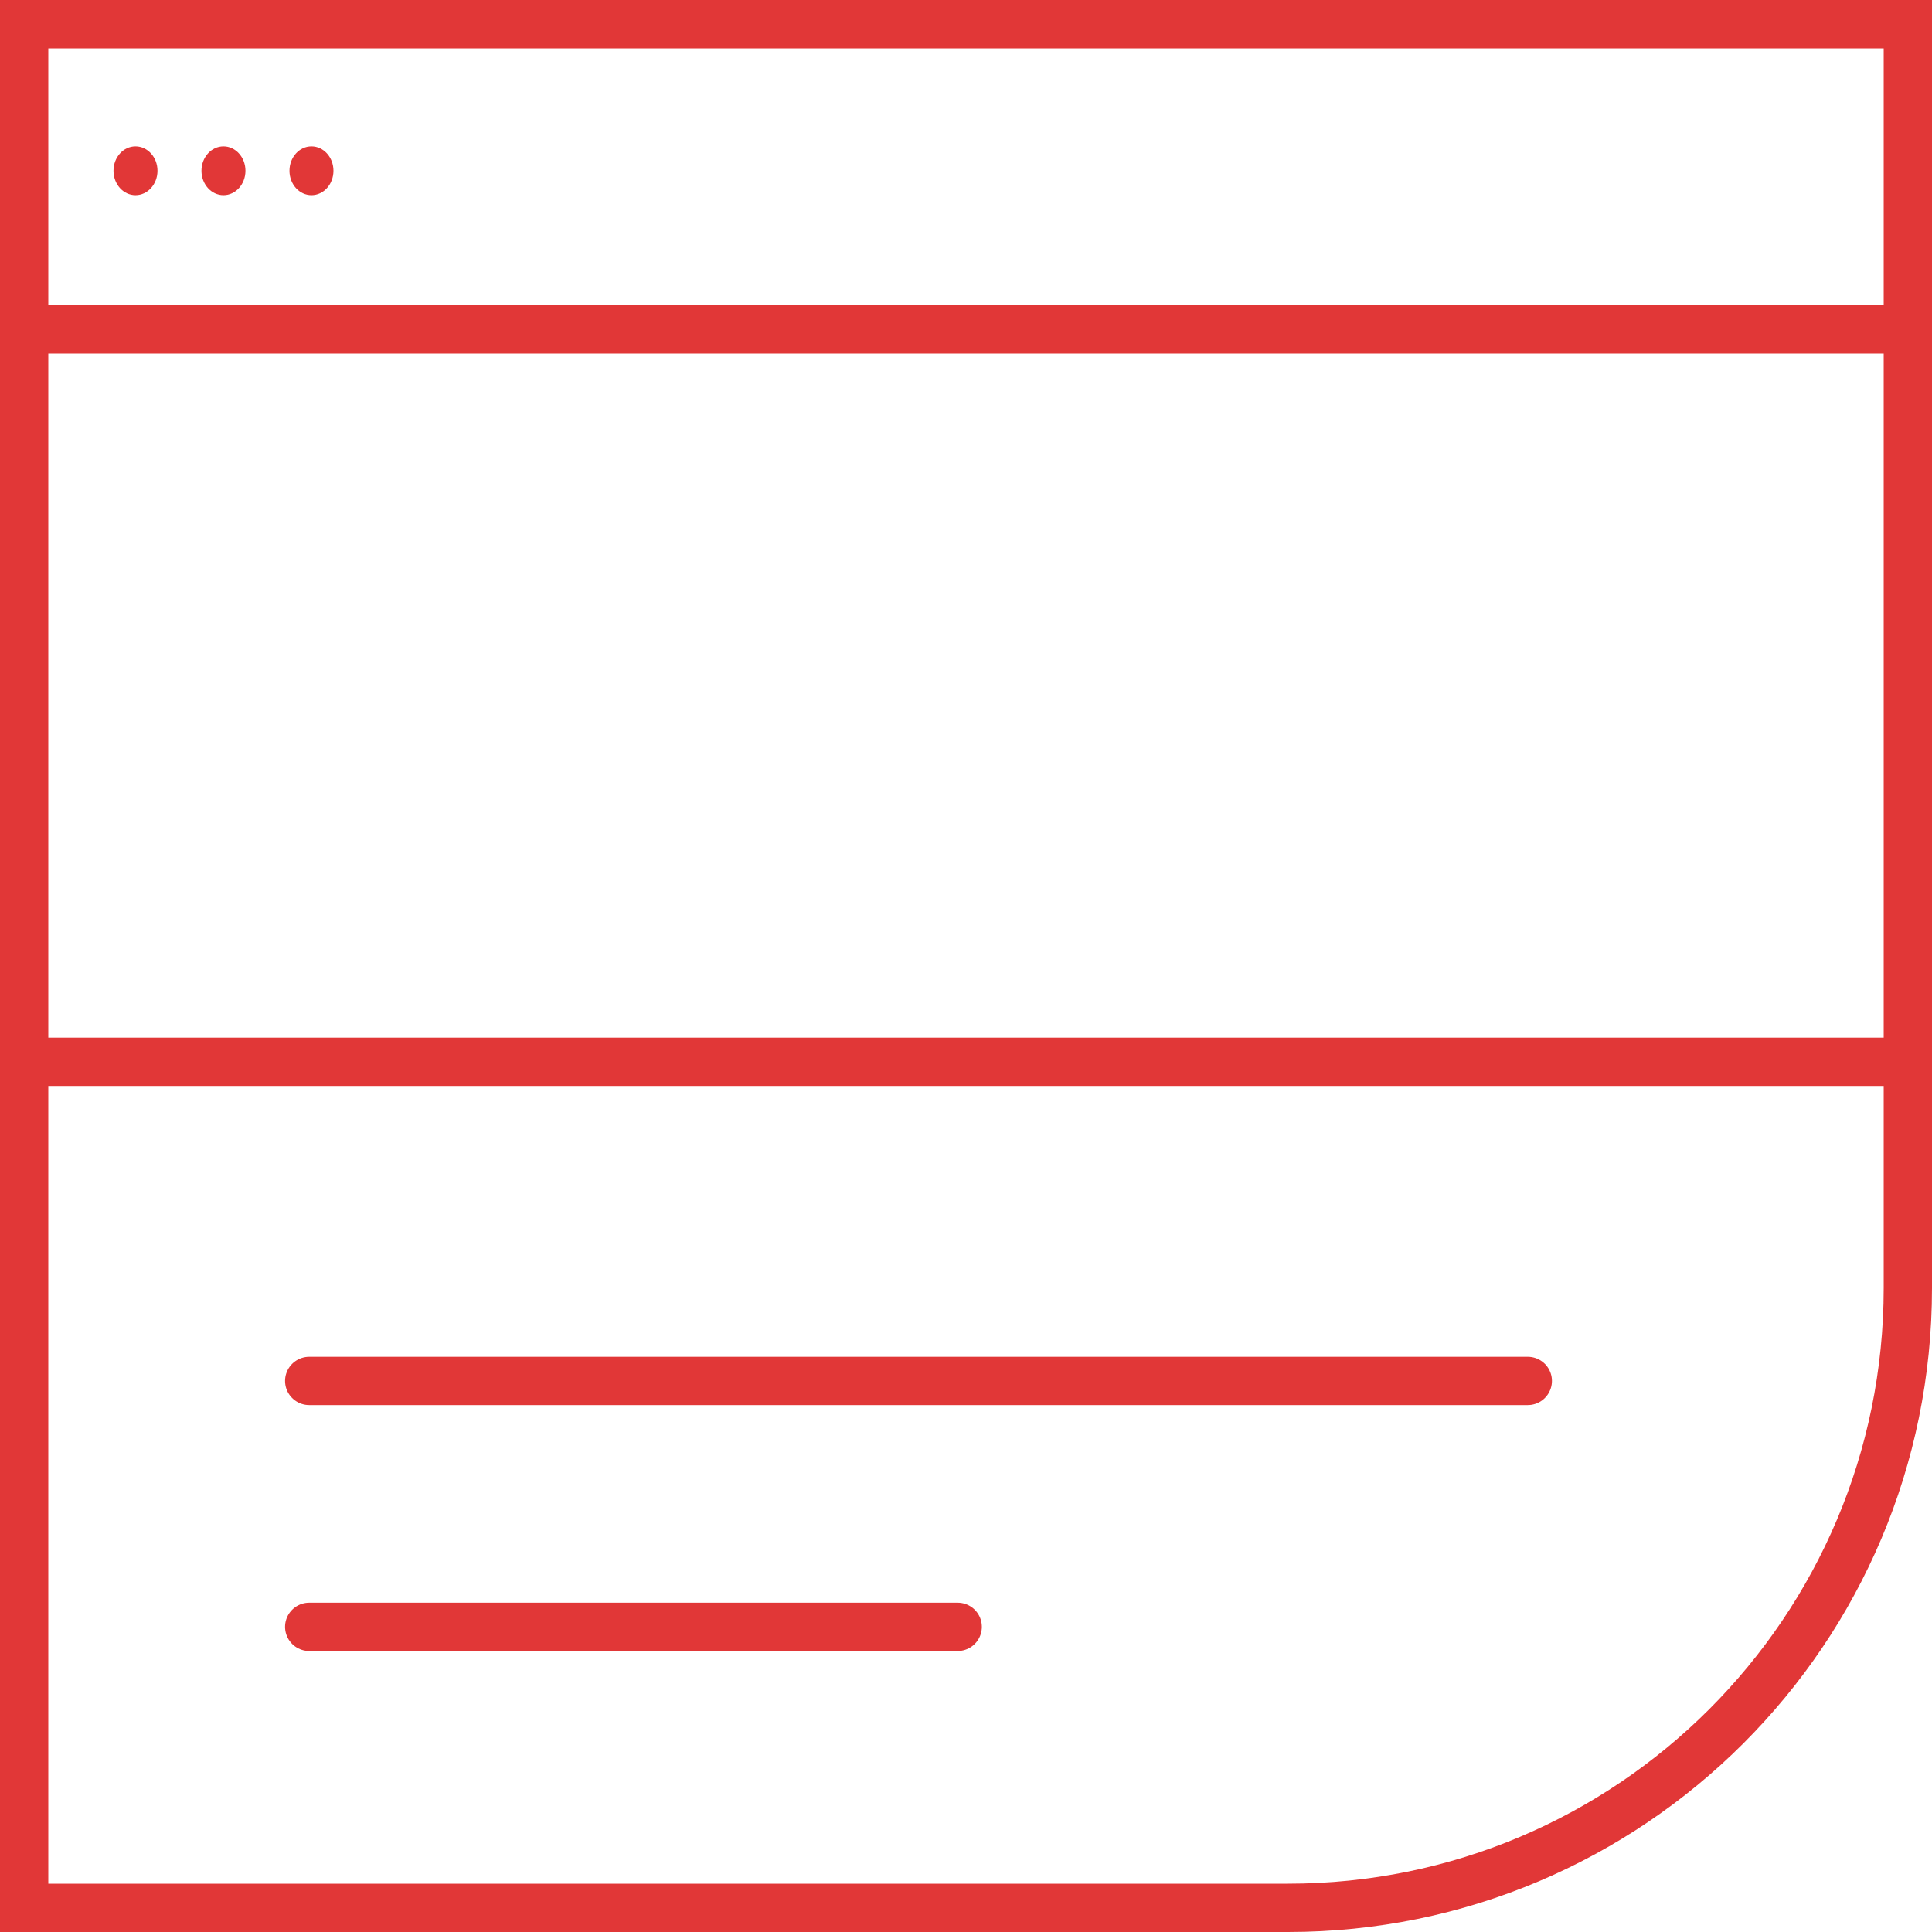 <svg width="60" height="60" viewBox="0 0 60 60" fill="none" xmlns="http://www.w3.org/2000/svg">
<path d="M0.75 0.75H59.25V40C59.25 50.632 50.632 59.25 40 59.25H0.75V0.75Z" stroke="#E13737" stroke-width="1.5"/>
<line x1="0.598" y1="10.23" x2="59.293" y2="10.23" stroke="#E13737" stroke-width="1.5"/>
<line x1="0.598" y1="32.975" x2="60" y2="32.975" stroke="#E13737" stroke-width="1.5"/>
<line x1="9.603" y1="42.886" x2="47.447" y2="42.886" stroke="#E13737" stroke-width="1.5" stroke-linecap="round"/>
<line x1="9.603" y1="50.523" x2="29.742" y2="50.523" stroke="#E13737" stroke-width="1.5" stroke-linecap="round"/>
<ellipse cx="4.208" cy="5.303" rx="0.683" ry="0.758" fill="#E13737"/>
<ellipse cx="6.94" cy="5.303" rx="0.683" ry="0.758" fill="#E13737"/>
<ellipse cx="9.673" cy="5.303" rx="0.683" ry="0.758" fill="#E13737"/>
</svg>
